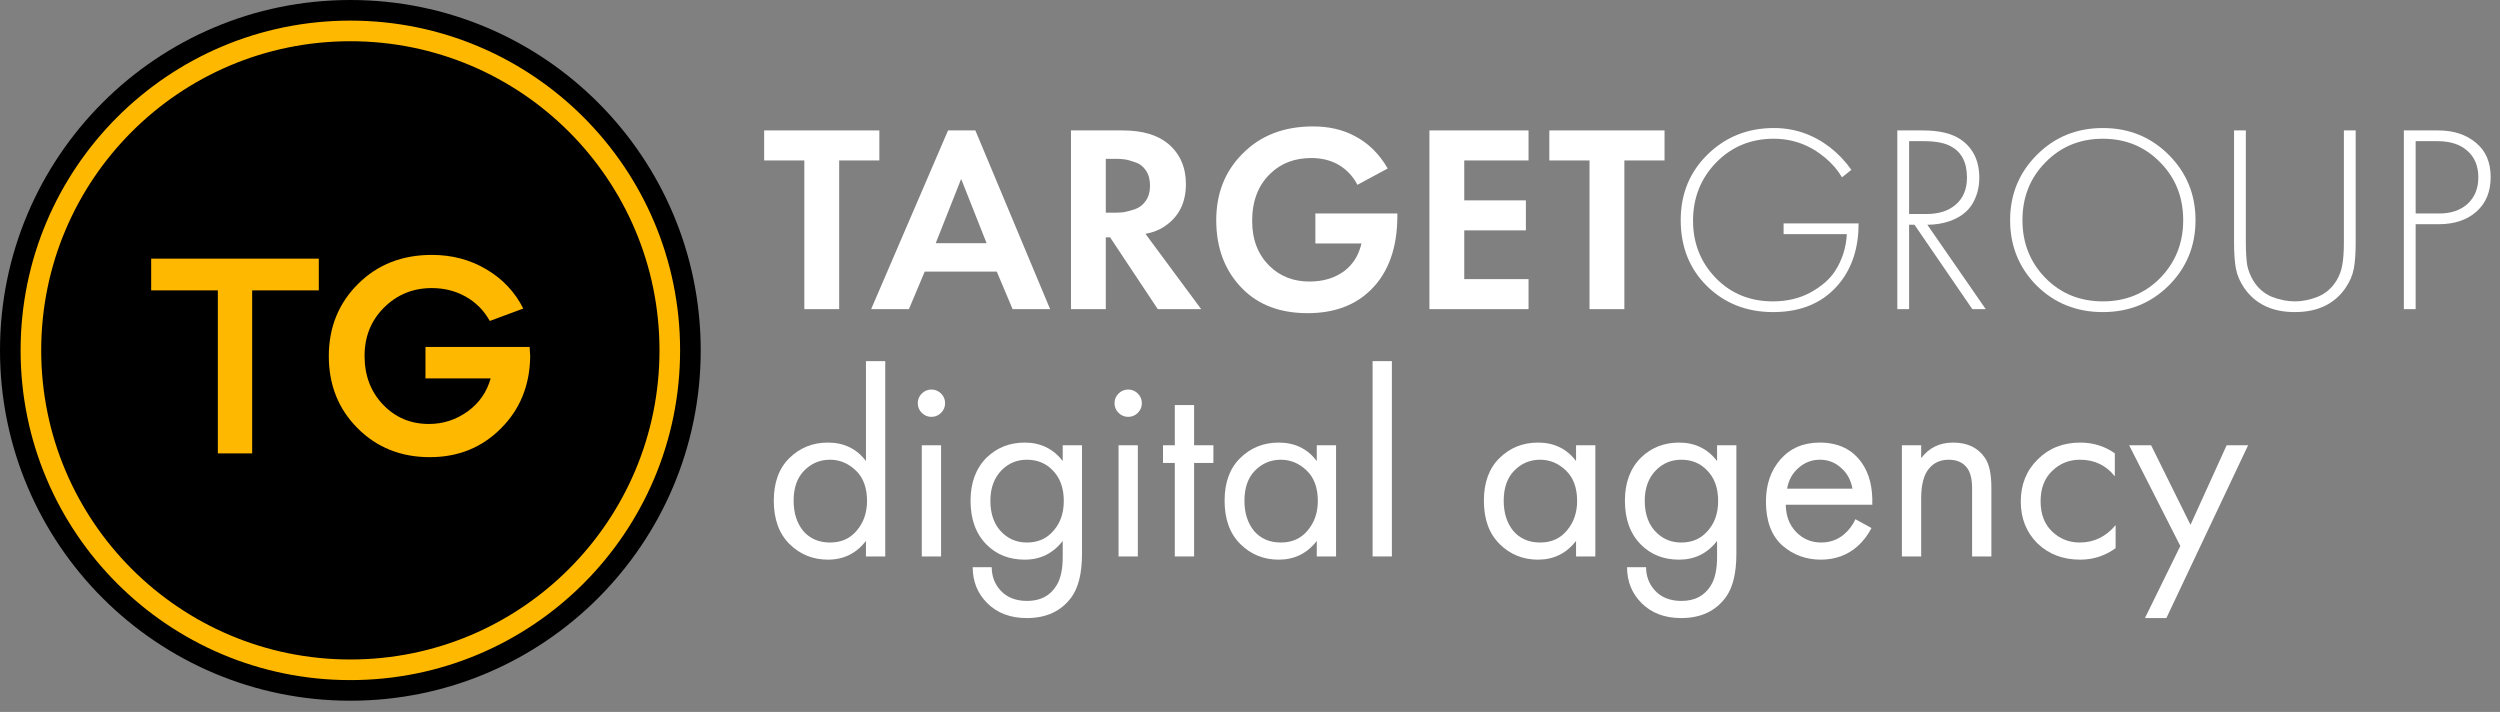<svg width="151" height="43" viewBox="0 0 151 43" fill="none" xmlns="http://www.w3.org/2000/svg">
<rect x="0" y="0" width="151" height="43" fill="#808080" stroke="none"/>
<path d="M53.113 9.691H50.686V18.672H48.582V9.691H46.155V7.878H53.113V9.691Z" fill="#fff"/>
<path d="M61.161 18.672L60.206 16.406H55.853L54.898 18.672H52.617L57.261 7.878H58.912L63.427 18.672H61.161ZM56.517 14.691H59.591L58.054 10.807L56.517 14.691Z" fill="#fff"/>
<path d="M64.687 7.878H67.81C68.997 7.878 69.914 8.148 70.561 8.687C71.273 9.291 71.629 10.101 71.629 11.115C71.629 12.237 71.208 13.084 70.367 13.655C70.043 13.882 69.649 14.038 69.186 14.125L72.551 18.672H69.93L67.049 14.335H66.79V18.672H64.687V7.878ZM66.79 9.594V12.846H67.389C67.562 12.846 67.729 12.835 67.891 12.814C68.064 12.781 68.285 12.722 68.554 12.636C68.824 12.539 69.04 12.371 69.202 12.134C69.374 11.886 69.461 11.579 69.461 11.212C69.461 10.845 69.38 10.543 69.218 10.306C69.056 10.057 68.84 9.89 68.571 9.804C68.301 9.707 68.085 9.648 67.923 9.626C67.761 9.604 67.594 9.594 67.422 9.594H66.79Z" fill="#fff"/>
<path d="M79.449 14.707V12.895H84.4V13.024C84.4 14.955 83.872 16.444 82.814 17.491C81.865 18.44 80.587 18.915 78.979 18.915C77.34 18.915 76.034 18.429 75.063 17.458C73.995 16.39 73.461 15.004 73.461 13.299C73.461 11.681 73.99 10.343 75.047 9.286C76.126 8.186 77.544 7.636 79.303 7.636C80.252 7.636 81.083 7.824 81.795 8.202C82.626 8.623 83.3 9.281 83.818 10.176L81.989 11.163C81.698 10.602 81.277 10.176 80.727 9.885C80.274 9.658 79.767 9.545 79.206 9.545C78.192 9.545 77.361 9.863 76.714 10.5C75.991 11.201 75.63 12.15 75.63 13.348C75.63 14.481 75.986 15.392 76.698 16.083C77.334 16.698 78.132 17.005 79.093 17.005C79.934 17.005 80.641 16.789 81.213 16.358C81.73 15.959 82.07 15.408 82.232 14.707H79.449Z" fill="#fff"/>
<path d="M92.324 7.878V9.691H88.441V12.102H92.163V13.914H88.441V16.859H92.324V18.672H86.337V7.878H92.324Z" fill="#fff"/>
<path d="M100.538 9.691H98.111V18.672H96.007V9.691H93.58V7.878H100.538V9.691Z" fill="#fff"/>
<path d="M107.729 14.141V13.493H112.26C112.26 14.918 111.894 16.099 111.16 17.037C110.211 18.246 108.857 18.85 107.098 18.85C105.502 18.85 104.169 18.327 103.101 17.28C102.044 16.234 101.515 14.907 101.515 13.299C101.515 11.713 102.055 10.392 103.134 9.335C104.223 8.267 105.561 7.733 107.147 7.733C108.387 7.733 109.515 8.121 110.529 8.898C111.025 9.286 111.457 9.739 111.823 10.257L111.257 10.71C110.998 10.268 110.653 9.869 110.221 9.513C109.315 8.757 108.285 8.38 107.131 8.38C105.75 8.38 104.59 8.86 103.651 9.82C102.724 10.78 102.26 11.951 102.26 13.332C102.26 14.691 102.718 15.845 103.635 16.795C104.552 17.733 105.701 18.203 107.082 18.203C107.934 18.203 108.689 18.024 109.348 17.669C110.016 17.302 110.513 16.87 110.836 16.374C111.268 15.705 111.505 14.961 111.548 14.141H107.729Z" fill="#fff"/>
<path d="M119.938 18.672H119.129L115.634 13.574H115.31V18.672H114.598V7.878H116.152C117.133 7.878 117.894 8.062 118.433 8.428C119.178 8.946 119.55 9.718 119.55 10.742C119.55 11.336 119.404 11.87 119.113 12.345C118.822 12.808 118.363 13.148 117.737 13.364C117.327 13.504 116.885 13.574 116.41 13.574L119.938 18.672ZM115.31 8.526V12.927H116.346C117.112 12.927 117.71 12.733 118.142 12.345C118.584 11.956 118.805 11.417 118.805 10.726C118.805 9.82 118.487 9.194 117.851 8.849C117.473 8.633 116.923 8.526 116.2 8.526H115.31Z" fill="#fff"/>
<path d="M123.03 9.351C124.108 8.272 125.435 7.733 127.01 7.733C128.585 7.733 129.912 8.272 130.991 9.351C132.07 10.43 132.609 11.746 132.609 13.299C132.609 14.853 132.07 16.169 130.991 17.248C129.912 18.316 128.585 18.85 127.01 18.85C125.425 18.85 124.092 18.316 123.013 17.248C121.945 16.169 121.411 14.853 121.411 13.299C121.411 11.746 121.951 10.43 123.03 9.351ZM123.547 16.795C124.475 17.733 125.63 18.203 127.01 18.203C128.391 18.203 129.546 17.733 130.473 16.795C131.401 15.845 131.865 14.68 131.865 13.299C131.865 11.908 131.401 10.742 130.473 9.804C129.546 8.855 128.391 8.38 127.01 8.38C125.63 8.38 124.475 8.855 123.547 9.804C122.62 10.742 122.156 11.908 122.156 13.299C122.156 14.68 122.62 15.845 123.547 16.795Z" fill="#fff"/>
<path d="M134.937 7.878H135.649V14.626C135.649 15.198 135.676 15.656 135.729 16.002C135.794 16.336 135.918 16.654 136.102 16.956C136.382 17.41 136.754 17.733 137.218 17.927C137.693 18.111 138.157 18.203 138.61 18.203C139.063 18.203 139.522 18.111 139.985 17.927C140.46 17.733 140.838 17.41 141.118 16.956C141.302 16.654 141.42 16.336 141.474 16.002C141.539 15.656 141.571 15.198 141.571 14.626V7.878H142.283V14.626C142.283 15.295 142.246 15.829 142.17 16.228C142.095 16.628 141.927 17.016 141.668 17.393C141 18.364 139.98 18.85 138.61 18.85C137.24 18.85 136.22 18.364 135.551 17.393C135.293 17.016 135.125 16.628 135.05 16.228C134.974 15.829 134.937 15.295 134.937 14.626V7.878Z" fill="#fff"/>
<path d="M147.296 13.542H145.905V18.672H145.193V7.878H147.28C148.197 7.878 148.952 8.126 149.546 8.623C150.139 9.108 150.436 9.799 150.436 10.694C150.436 11.579 150.15 12.274 149.578 12.781C149.006 13.289 148.246 13.542 147.296 13.542ZM145.905 8.526V12.895H147.329C148.041 12.895 148.613 12.701 149.044 12.312C149.476 11.913 149.691 11.379 149.691 10.71C149.691 10.03 149.47 9.496 149.028 9.108C148.596 8.72 147.992 8.526 147.216 8.526H145.905Z" fill="#fff"/>
<path d="M52.304 27.848V21.812H53.469V33.609H52.304V32.671C51.722 33.426 50.956 33.803 50.006 33.803C49.1 33.803 48.329 33.491 47.692 32.865C47.056 32.239 46.737 31.365 46.737 30.243C46.737 29.143 47.05 28.285 47.676 27.67C48.312 27.045 49.089 26.732 50.006 26.732C50.977 26.732 51.743 27.104 52.304 27.848ZM50.136 27.767C49.521 27.767 48.998 27.989 48.566 28.431C48.145 28.863 47.935 29.467 47.935 30.243C47.935 30.988 48.129 31.597 48.517 32.072C48.917 32.536 49.456 32.768 50.136 32.768C50.815 32.768 51.355 32.525 51.754 32.04C52.164 31.554 52.369 30.961 52.369 30.26C52.369 29.461 52.142 28.846 51.689 28.415C51.236 27.983 50.718 27.767 50.136 27.767Z" fill="#fff"/>
<path d="M55.676 26.894H56.841V33.609H55.676V26.894ZM55.676 24.936C55.514 24.774 55.433 24.58 55.433 24.353C55.433 24.127 55.514 23.932 55.676 23.77C55.838 23.609 56.032 23.528 56.259 23.528C56.485 23.528 56.679 23.609 56.841 23.77C57.003 23.932 57.084 24.127 57.084 24.353C57.084 24.58 57.003 24.774 56.841 24.936C56.679 25.097 56.485 25.178 56.259 25.178C56.032 25.178 55.838 25.097 55.676 24.936Z" fill="#fff"/>
<path d="M64.188 27.848V26.894H65.353V33.447C65.353 34.623 65.137 35.503 64.706 36.085C64.091 36.916 63.196 37.331 62.02 37.331C61.027 37.331 60.229 37.029 59.625 36.425C59.042 35.843 58.751 35.12 58.751 34.257H59.9C59.9 34.796 60.072 35.26 60.418 35.648C60.806 36.08 61.345 36.296 62.036 36.296C62.845 36.296 63.438 35.983 63.816 35.357C64.064 34.958 64.188 34.386 64.188 33.642V32.671C63.605 33.426 62.84 33.803 61.89 33.803C60.962 33.803 60.196 33.502 59.592 32.897C58.945 32.25 58.621 31.365 58.621 30.243C58.621 29.154 58.945 28.285 59.592 27.638C60.218 27.034 60.984 26.732 61.89 26.732C62.85 26.732 63.616 27.104 64.188 27.848ZM62.02 27.767C61.426 27.767 60.919 27.978 60.498 28.399C60.045 28.863 59.819 29.477 59.819 30.243C59.819 31.096 60.072 31.754 60.579 32.218C60.979 32.584 61.459 32.768 62.02 32.768C62.624 32.768 63.115 32.579 63.492 32.202C63.999 31.716 64.253 31.069 64.253 30.26C64.253 29.451 64.015 28.819 63.541 28.366C63.142 27.967 62.635 27.767 62.02 27.767Z" fill="#fff"/>
<path d="M67.56 26.894H68.725V33.609H67.56V26.894ZM67.56 24.936C67.398 24.774 67.317 24.58 67.317 24.353C67.317 24.127 67.398 23.932 67.56 23.77C67.722 23.609 67.916 23.528 68.142 23.528C68.369 23.528 68.563 23.609 68.725 23.77C68.887 23.932 68.968 24.127 68.968 24.353C68.968 24.58 68.887 24.774 68.725 24.936C68.563 25.097 68.369 25.178 68.142 25.178C67.916 25.178 67.722 25.097 67.56 24.936Z" fill="#fff"/>
<path d="M73.289 27.962H72.124V33.609H70.958V27.962H70.246V26.894H70.958V24.466H72.124V26.894H73.289V27.962Z" fill="#fff"/>
<path d="M79.533 27.848V26.894H80.698V33.609H79.533V32.671C78.95 33.426 78.184 33.803 77.235 33.803C76.329 33.803 75.557 33.491 74.921 32.865C74.284 32.239 73.966 31.365 73.966 30.243C73.966 29.143 74.279 28.285 74.905 27.67C75.541 27.045 76.318 26.732 77.235 26.732C78.206 26.732 78.972 27.104 79.533 27.848ZM77.364 27.767C76.749 27.767 76.226 27.989 75.795 28.431C75.374 28.863 75.164 29.467 75.164 30.243C75.164 30.988 75.358 31.597 75.746 32.072C76.145 32.536 76.685 32.768 77.364 32.768C78.044 32.768 78.583 32.525 78.983 32.04C79.393 31.554 79.597 30.961 79.597 30.26C79.597 29.461 79.371 28.846 78.918 28.415C78.465 27.983 77.947 27.767 77.364 27.767Z" fill="#fff"/>
<path d="M82.905 21.812H84.07V33.609H82.905V21.812Z" fill="#fff"/>
<path d="M95.194 27.848V26.894H96.359V33.609H95.194V32.671C94.611 33.426 93.845 33.803 92.896 33.803C91.99 33.803 91.218 33.491 90.582 32.865C89.945 32.239 89.627 31.365 89.627 30.243C89.627 29.143 89.94 28.285 90.566 27.67C91.202 27.045 91.979 26.732 92.896 26.732C93.867 26.732 94.633 27.104 95.194 27.848ZM93.025 27.767C92.41 27.767 91.887 27.989 91.456 28.431C91.035 28.863 90.824 29.467 90.824 30.243C90.824 30.988 91.019 31.597 91.407 32.072C91.806 32.536 92.346 32.768 93.025 32.768C93.705 32.768 94.244 32.525 94.643 32.04C95.053 31.554 95.258 30.961 95.258 30.26C95.258 29.461 95.032 28.846 94.579 28.415C94.126 27.983 93.608 27.767 93.025 27.767Z" fill="#fff"/>
<path d="M103.711 27.848V26.894H104.877V33.447C104.877 34.623 104.661 35.503 104.229 36.085C103.614 36.916 102.719 37.331 101.543 37.331C100.55 37.331 99.752 37.029 99.148 36.425C98.566 35.843 98.274 35.12 98.274 34.257H99.423C99.423 34.796 99.596 35.26 99.941 35.648C100.329 36.08 100.869 36.296 101.559 36.296C102.368 36.296 102.962 35.983 103.339 35.357C103.587 34.958 103.711 34.386 103.711 33.642V32.671C103.129 33.426 102.363 33.803 101.414 33.803C100.486 33.803 99.72 33.502 99.116 32.897C98.468 32.25 98.145 31.365 98.145 30.243C98.145 29.154 98.468 28.285 99.116 27.638C99.741 27.034 100.507 26.732 101.414 26.732C102.374 26.732 103.14 27.104 103.711 27.848ZM101.543 27.767C100.95 27.767 100.443 27.978 100.022 28.399C99.569 28.863 99.342 29.477 99.342 30.243C99.342 31.096 99.596 31.754 100.103 32.218C100.502 32.584 100.982 32.768 101.543 32.768C102.147 32.768 102.638 32.579 103.016 32.202C103.523 31.716 103.776 31.069 103.776 30.26C103.776 29.451 103.539 28.819 103.064 28.366C102.665 27.967 102.158 27.767 101.543 27.767Z" fill="#fff"/>
<path d="M112.067 31.36L113.038 31.894C112.812 32.325 112.537 32.687 112.213 32.978C111.598 33.528 110.854 33.803 109.98 33.803C109.074 33.803 108.292 33.512 107.633 32.93C106.986 32.336 106.663 31.457 106.663 30.292C106.663 29.267 106.954 28.42 107.536 27.751C108.13 27.072 108.923 26.732 109.915 26.732C111.037 26.732 111.884 27.142 112.456 27.962C112.909 28.609 113.119 29.451 113.087 30.486H107.86C107.871 31.166 108.081 31.716 108.491 32.137C108.901 32.557 109.403 32.768 109.996 32.768C110.525 32.768 110.983 32.606 111.372 32.282C111.674 32.023 111.906 31.716 112.067 31.36ZM107.941 29.515H111.889C111.792 28.987 111.56 28.566 111.194 28.253C110.838 27.929 110.411 27.767 109.915 27.767C109.43 27.767 108.998 27.935 108.621 28.269C108.254 28.593 108.027 29.008 107.941 29.515Z" fill="#fff"/>
<path d="M114.874 33.609V26.894H116.039V27.67C116.514 27.045 117.156 26.732 117.965 26.732C118.828 26.732 119.47 27.039 119.891 27.654C120.15 28.032 120.279 28.631 120.279 29.451V33.609H119.114V29.483C119.114 28.933 119.011 28.523 118.806 28.253C118.558 27.929 118.192 27.767 117.706 27.767C117.21 27.767 116.816 27.94 116.525 28.285C116.201 28.663 116.039 29.267 116.039 30.098V33.609H114.874Z" fill="#fff"/>
<path d="M127.735 27.379V28.771C127.206 28.102 126.505 27.767 125.631 27.767C124.973 27.767 124.412 27.994 123.948 28.447C123.484 28.89 123.252 29.499 123.252 30.276C123.252 31.052 123.484 31.662 123.948 32.104C124.412 32.547 124.968 32.768 125.615 32.768C126.478 32.768 127.201 32.417 127.783 31.716V33.108C127.147 33.572 126.435 33.803 125.647 33.803C124.601 33.803 123.738 33.474 123.058 32.816C122.389 32.148 122.055 31.306 122.055 30.292C122.055 29.267 122.395 28.42 123.074 27.751C123.754 27.072 124.611 26.732 125.647 26.732C126.424 26.732 127.12 26.948 127.735 27.379Z" fill="#fff"/>
<path d="M129.555 37.331L131.691 32.978L128.6 26.894H129.927L132.306 31.7L134.49 26.894H135.785L130.849 37.331H129.555Z" fill="#fff"/>
<path d="M0 21.162C0 9.474 9.474 0 21.162 0C32.849 0 42.323 9.474 42.323 21.162C42.323 32.849 32.849 42.323 21.162 42.323C9.474 42.323 0 32.849 0 21.162Z" fill="black"/>
<path fill-rule="evenodd" clip-rule="evenodd" d="M2.489 21.162C2.489 31.474 10.849 39.833 21.161 39.833C31.473 39.833 39.833 31.474 39.833 21.162C39.833 10.849 31.473 2.49 21.161 2.49C10.849 2.49 2.489 10.849 2.489 21.162ZM21.161 1.245C10.161 1.245 1.244 10.162 1.244 21.162C1.244 32.161 10.161 41.078 21.161 41.078C32.161 41.078 41.078 32.161 41.078 21.162C41.078 10.162 32.161 1.245 21.161 1.245Z" fill="#FFB800"/>
<path d="M13.157 17.539H9.131V15.622H19.256V17.539H15.231V27.385H13.157V17.539Z" fill="#FFB800"/>
<path d="M21.602 25.869C20.44 24.707 19.86 23.255 19.86 21.512C19.86 19.77 20.452 18.312 21.637 17.138C22.811 15.976 24.292 15.396 26.081 15.396C27.301 15.396 28.399 15.686 29.375 16.267C30.362 16.848 31.106 17.638 31.605 18.637L29.584 19.386C29.235 18.759 28.753 18.271 28.137 17.922C27.522 17.574 26.836 17.4 26.081 17.4C24.942 17.4 23.978 17.795 23.188 18.585C22.41 19.363 22.02 20.333 22.02 21.495C22.02 22.68 22.392 23.662 23.136 24.44C23.879 25.219 24.803 25.608 25.907 25.608C26.766 25.608 27.551 25.352 28.259 24.841C28.945 24.341 29.404 23.679 29.636 22.854H25.698V20.955H31.989C32.012 21.257 32.024 21.448 32.024 21.53C32 23.273 31.414 24.719 30.264 25.869C29.113 27.031 27.678 27.612 25.959 27.612C24.216 27.612 22.764 27.031 21.602 25.869Z" fill="#FFB800"/>
</svg>
